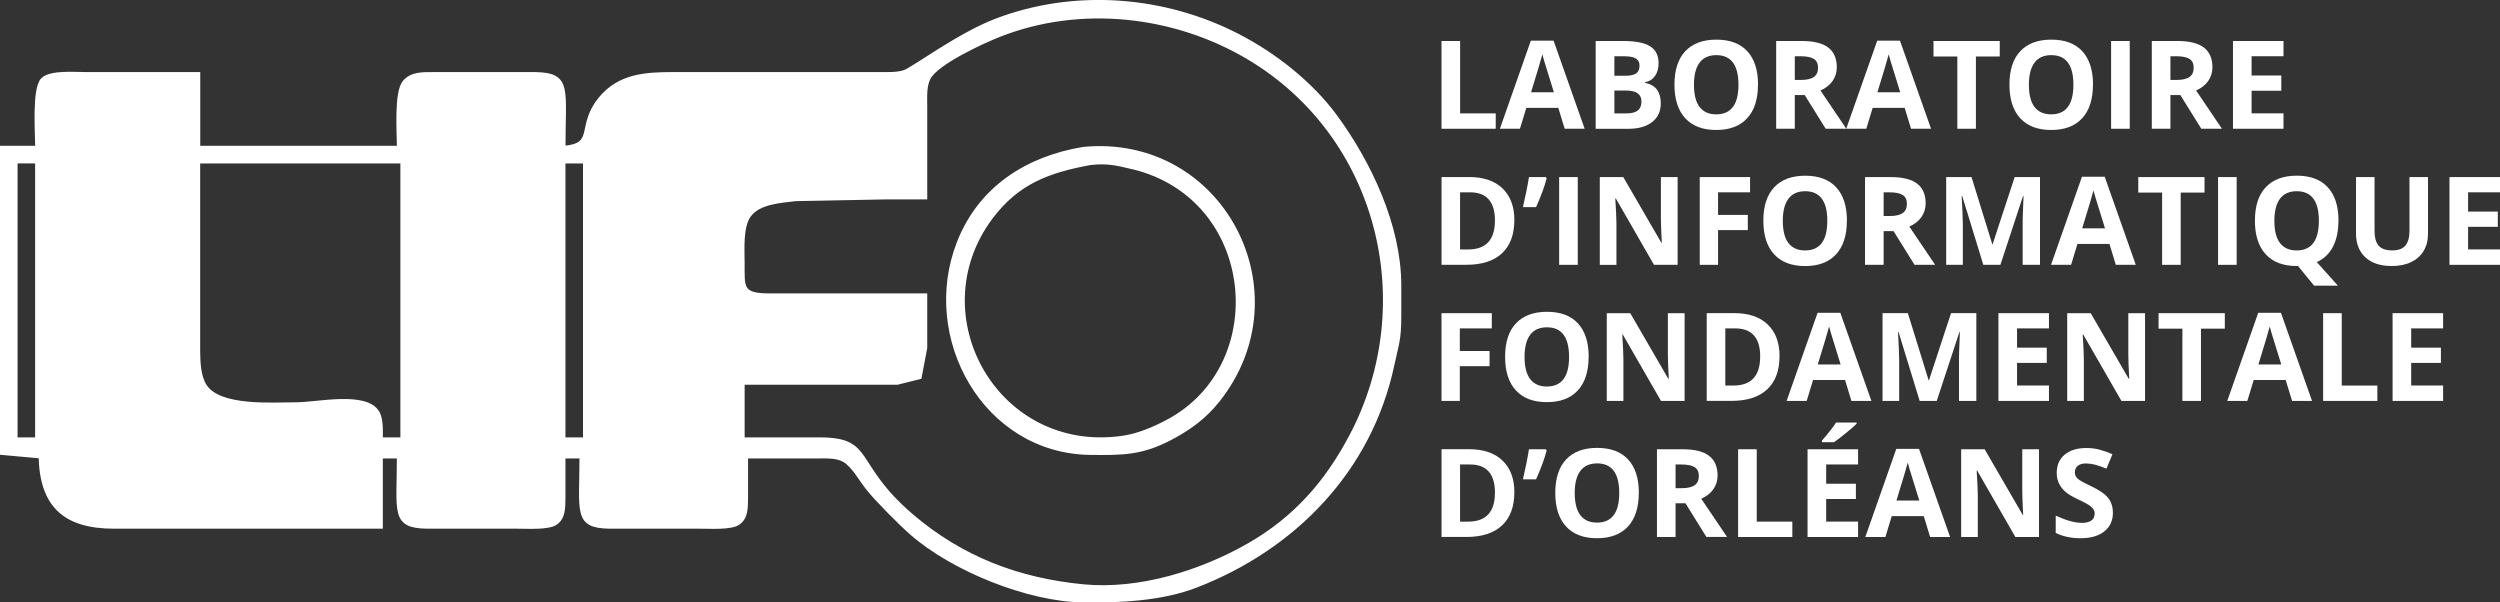 <?xml version="1.0" encoding="UTF-8"?><svg id="Calque_2" xmlns="http://www.w3.org/2000/svg" viewBox="0 0 569.51 137.25"><rect x="0" y="0" width="569.51" height="137.25" fill="#333333" stroke="none"/><defs><style>.cls-1{stroke:#fff;stroke-miterlimit:3.2;stroke-width:.8px;}.cls-1,.cls-2{fill:#fff;}</style></defs><g id="Calque_1-2"><path id="Sélection" class="cls-1" d="M9.2,104.04c.25,11.3,5.7,15.99,16.8,16h60.81v-16h4c0,12.65-1.46,15.85,6.4,16h20.8c2.12,0,6.87.3,8.55-.82,1.89-1.26,1.81-3.57,1.85-5.58v-9.6h4c0,12.65-1.46,15.85,6.4,16h20.8c2.12,0,6.87.3,8.55-.82,1.89-1.26,1.81-3.57,1.85-5.58v-9.6h16c1.95,0,4.53-.17,6.26.82,2.05,1.17,3.85,4.47,5.36,6.38,1.94,2.46,7.57,8.13,9.98,10.23,9.42,8.26,26.63,15.22,39.21,15.37,8.28.1,17.78-.32,25.6-3.34,22.44-8.66,39.68-26.38,44.8-50.27,1.1-5.15,1.58-5.74,1.6-11.2v-7.2c-.06-13.45-6.8-27.76-14.63-38.4-5.58-7.57-13.84-14.03-22.17-18.33-16.9-8.72-37.31-10.29-55.2-3.43-8.48,3.26-18.8,11-20.8,11.69-1.63.55-3.86.46-5.6.46h-47.2c-6.26,0-12.2.4-16.49,5.63-5.22,6.38-.73,10.54-8.31,11.17,0-13.34,1.53-16.65-6.4-16.8h-23.2c-2.37.02-5.03-.15-6.72,1.85-1.99,2.37-1.28,11.62-1.28,14.95h-45.6v-16.8h-25.6c-2.5,0-8.14-.51-9.92,1.28-2.07,2.06-1.28,12.33-1.28,15.52H.4v69.61l8.8.8ZM210.82,24.03c0-1.98-.16-4.55.82-6.32,1.91-3.46,12.13-8.15,15.99-9.68,18.44-7.28,39.92-4.89,56.8,5.16,29.77,17.71,39.3,55.82,23.38,86.05-5.64,10.7-12.8,18.85-23.38,24.91-10.9,6.23-24.92,10.58-37.6,9.36-14.83-1.42-27.8-6.34-39.2-16.11-13.61-11.67-8.64-17.34-20.8-17.36h-17.6v-12.8h35.2l5.12-1.28,1.28-6.72v-12h-36c-5.99-.11-5.59-1.81-5.6-7.2,0-3.14-.42-8.42,1.48-10.98,2.24-3,7.13-3.22,10.52-3.64l20.8-.4h8.8v-20.98ZM218.39,55.23c-8.5,21.57,5.85,47.72,30.03,48,7.29.08,11.71.1,18.4-3.46,4.26-2.27,7.64-4.75,10.66-8.54,19.5-24.49.94-60.37-30.67-57.37-12.79,2.12-23.51,8.9-28.43,21.37ZM8.4,36.83v63.21H3.6v-63.21h4.8ZM91.61,36.83v63.21h-4.8c0-1.82.17-4.62-.82-6.18-2.75-4.37-13.74-1.83-18.39-1.82-5.45,0-17.55.96-20.86-4.1-1.41-2.16-1.51-5.39-1.54-7.9v-43.2h46.4ZM133.21,36.83v63.21h-4.8v-63.21h4.8ZM258.02,38.15c28.51,6.87,31.91,45.1,8,57.81-3.24,1.72-6.74,3.22-10.4,3.73-28.61,4.02-46.4-27.88-29.91-50.05,6.06-8.14,13.19-10.7,22.71-12.45,3.83-.41,5.89.08,9.6.97Z"/><path class="cls-2" d="M328.38,29.33V9.34h4.24v16.49h8.11v3.5h-12.35Z"/><path class="cls-2" d="M356.44,29.33l-1.45-4.76h-7.29l-1.45,4.76h-4.57l7.05-20.07h5.18l7.08,20.07h-4.57ZM353.98,21.02c-1.34-4.31-2.09-6.75-2.26-7.31-.17-.57-.29-1.01-.36-1.34-.3,1.17-1.16,4.05-2.58,8.65h5.21Z"/><path class="cls-2" d="M363.52,9.34h6.22c2.83,0,4.89.4,6.17,1.21,1.28.81,1.92,2.09,1.92,3.85,0,1.19-.28,2.17-.84,2.94s-1.31,1.23-2.24,1.38v.14c1.27.28,2.18.81,2.74,1.59s.84,1.8.84,3.09c0,1.82-.66,3.25-1.98,4.27-1.32,1.02-3.11,1.53-5.37,1.53h-7.48V9.34ZM367.76,17.26h2.46c1.15,0,1.98-.18,2.5-.53.51-.36.77-.94.77-1.76,0-.77-.28-1.31-.84-1.65s-1.45-.5-2.66-.5h-2.23v4.44ZM367.76,20.62v5.21h2.76c1.17,0,2.03-.22,2.58-.67.56-.45.83-1.13.83-2.05,0-1.66-1.19-2.49-3.55-2.49h-2.62Z"/><path class="cls-2" d="M400.47,19.31c0,3.31-.82,5.85-2.46,7.63s-3.99,2.67-7.05,2.67-5.41-.89-7.05-2.67-2.46-4.33-2.46-7.66.82-5.87,2.47-7.62c1.65-1.75,4-2.63,7.08-2.63s5.42.88,7.05,2.65,2.44,4.31,2.44,7.63ZM385.89,19.31c0,2.23.42,3.92,1.27,5.04s2.11,1.7,3.8,1.7c3.38,0,5.07-2.25,5.07-6.74s-1.68-6.75-5.04-6.75c-1.69,0-2.96.57-3.81,1.7-.86,1.13-1.29,2.82-1.29,5.05Z"/><path class="cls-2" d="M408.86,21.66v7.67h-4.24V9.34h5.82c2.72,0,4.73.49,6.03,1.48,1.3.99,1.96,2.49,1.96,4.5,0,1.18-.32,2.22-.97,3.14-.65.92-1.56,1.63-2.75,2.15,3.01,4.49,4.97,7.4,5.88,8.71h-4.7l-4.77-7.67h-2.26ZM408.86,18.21h1.37c1.34,0,2.33-.22,2.97-.67.64-.45.96-1.15.96-2.11s-.33-1.62-.98-2.02c-.65-.4-1.66-.6-3.03-.6h-1.29v5.4Z"/><path class="cls-2" d="M435.34,29.33l-1.45-4.76h-7.29l-1.45,4.76h-4.57l7.06-20.07h5.18l7.08,20.07h-4.57ZM432.88,21.02c-1.34-4.31-2.09-6.75-2.26-7.31-.17-.57-.29-1.01-.36-1.34-.3,1.17-1.16,4.05-2.58,8.65h5.21Z"/><path class="cls-2" d="M450.13,29.33h-4.24V12.87h-5.43v-3.53h15.09v3.53h-5.43v16.46Z"/><path class="cls-2" d="M476.78,19.31c0,3.31-.82,5.85-2.46,7.63s-3.99,2.67-7.05,2.67-5.41-.89-7.05-2.67-2.46-4.33-2.46-7.66.82-5.87,2.47-7.62,4-2.63,7.08-2.63,5.42.88,7.05,2.65,2.44,4.31,2.44,7.63ZM462.19,19.31c0,2.23.42,3.92,1.27,5.04s2.11,1.7,3.8,1.7c3.38,0,5.07-2.25,5.07-6.74s-1.68-6.75-5.04-6.75c-1.69,0-2.96.57-3.81,1.7s-1.29,2.82-1.29,5.05Z"/><path class="cls-2" d="M480.92,29.33V9.34h4.24v19.99h-4.24Z"/><path class="cls-2" d="M494.43,21.66v7.67h-4.24V9.34h5.82c2.72,0,4.73.49,6.03,1.48s1.96,2.49,1.96,4.5c0,1.18-.32,2.22-.97,3.14s-1.56,1.63-2.75,2.15c3.01,4.49,4.97,7.4,5.88,8.71h-4.7l-4.77-7.67h-2.26ZM494.43,18.21h1.37c1.34,0,2.33-.22,2.97-.67s.96-1.15.96-2.11-.33-1.62-.98-2.02-1.66-.6-3.03-.6h-1.29v5.4Z"/><path class="cls-2" d="M520.19,29.33h-11.51V9.34h11.51v3.47h-7.27v4.39h6.77v3.47h-6.77v5.15h7.27v3.5Z"/><path class="cls-2" d="M344.97,50.14c0,3.29-.94,5.81-2.81,7.56s-4.58,2.62-8.11,2.62h-5.66v-19.99h6.28c3.26,0,5.8.86,7.6,2.58s2.71,4.13,2.71,7.22ZM340.56,50.25c0-4.29-1.9-6.44-5.69-6.44h-2.26v13.02h1.82c4.08,0,6.12-2.19,6.12-6.58Z"/><path class="cls-2" d="M352.14,40.34l.19.3c-.46,1.8-1.26,3.98-2.41,6.55h-2.99c.63-2.7,1.08-4.98,1.37-6.85h3.84Z"/><path class="cls-2" d="M355.18,60.33v-19.99h4.24v19.99h-4.24Z"/><path class="cls-2" d="M382.18,60.33h-5.39l-8.7-15.12h-.12c.17,2.67.26,4.58.26,5.71v9.41h-3.79v-19.99h5.35l8.68,14.97h.1c-.14-2.6-.21-4.43-.21-5.51v-9.46h3.81v19.99Z"/><path class="cls-2" d="M391.38,60.33h-4.17v-19.99h11.46v3.47h-7.29v5.15h6.78v3.46h-6.78v7.9Z"/><path class="cls-2" d="M420.72,50.31c0,3.31-.82,5.85-2.46,7.63s-3.99,2.67-7.05,2.67-5.41-.89-7.05-2.67-2.46-4.33-2.46-7.66.82-5.87,2.47-7.62c1.65-1.75,4-2.63,7.08-2.63s5.42.88,7.05,2.65,2.44,4.31,2.44,7.63ZM406.13,50.31c0,2.23.42,3.92,1.27,5.04s2.11,1.7,3.8,1.7c3.38,0,5.07-2.25,5.07-6.74s-1.68-6.75-5.04-6.75c-1.69,0-2.96.57-3.81,1.7-.86,1.13-1.29,2.82-1.29,5.05Z"/><path class="cls-2" d="M429.1,52.66v7.67h-4.24v-19.99h5.82c2.72,0,4.73.49,6.03,1.48s1.96,2.49,1.96,4.5c0,1.18-.32,2.22-.97,3.14s-1.56,1.63-2.75,2.15c3.01,4.49,4.97,7.4,5.88,8.71h-4.7l-4.77-7.67h-2.26ZM429.1,49.21h1.37c1.34,0,2.33-.22,2.97-.67s.96-1.15.96-2.11-.33-1.62-.98-2.02-1.66-.6-3.03-.6h-1.29v5.4Z"/><path class="cls-2" d="M451.81,60.33l-4.81-15.68h-.12c.17,3.19.26,5.32.26,6.38v9.3h-3.79v-19.99h5.77l4.73,15.29h.08l5.02-15.29h5.77v19.99h-3.95v-9.46c0-.45,0-.96.02-1.54s.08-2.13.18-4.65h-.12l-5.15,15.65h-3.88Z"/><path class="cls-2" d="M481.99,60.33l-1.45-4.76h-7.29l-1.45,4.76h-4.57l7.05-20.07h5.18l7.08,20.07h-4.57ZM479.53,52.02c-1.34-4.31-2.09-6.75-2.26-7.31s-.29-1.01-.36-1.34c-.3,1.17-1.16,4.05-2.58,8.65h5.21Z"/><path class="cls-2" d="M496.78,60.33h-4.24v-16.46h-5.43v-3.53h15.09v3.53h-5.43v16.46Z"/><path class="cls-2" d="M505.28,60.33v-19.99h4.24v19.99h-4.24Z"/><path class="cls-2" d="M532.7,50.31c0,2.35-.42,4.32-1.25,5.91s-2.06,2.75-3.67,3.49l4.81,5.37h-5.43l-3.66-4.48h-.31c-3.06,0-5.41-.89-7.05-2.67s-2.46-4.33-2.46-7.66.82-5.87,2.47-7.62,4-2.63,7.08-2.63,5.42.88,7.05,2.65,2.44,4.31,2.44,7.63ZM518.11,50.31c0,2.23.42,3.92,1.27,5.04s2.11,1.7,3.8,1.7c3.38,0,5.07-2.25,5.07-6.74s-1.68-6.75-5.04-6.75c-1.69,0-2.96.57-3.81,1.7s-1.29,2.82-1.29,5.05Z"/><path class="cls-2" d="M553.11,40.34v12.93c0,1.48-.33,2.77-.99,3.88s-1.62,1.96-2.86,2.56-2.73.89-4.43.89c-2.57,0-4.57-.66-5.99-1.98s-2.13-3.12-2.13-5.41v-12.88h4.22v12.24c0,1.54.31,2.67.93,3.39s1.65,1.08,3.08,1.08,2.39-.36,3.01-1.09.94-1.86.94-3.41v-12.21h4.22Z"/><path class="cls-2" d="M569.51,60.33h-11.51v-19.99h11.51v3.47h-7.27v4.39h6.77v3.47h-6.77v5.15h7.27v3.5Z"/><path class="cls-2" d="M332.55,91.33h-4.17v-19.99h11.46v3.47h-7.29v5.15h6.78v3.46h-6.78v7.9Z"/><path class="cls-2" d="M361.89,81.31c0,3.31-.82,5.85-2.46,7.63s-3.99,2.67-7.05,2.67-5.41-.89-7.05-2.67-2.46-4.33-2.46-7.66.82-5.87,2.47-7.62c1.65-1.75,4-2.63,7.08-2.63s5.42.88,7.05,2.65,2.44,4.31,2.44,7.63ZM347.3,81.31c0,2.23.42,3.92,1.27,5.04s2.11,1.7,3.8,1.7c3.38,0,5.07-2.25,5.07-6.74s-1.68-6.75-5.04-6.75c-1.69,0-2.96.57-3.81,1.7-.86,1.13-1.29,2.82-1.29,5.05Z"/><path class="cls-2" d="M383.77,91.33h-5.39l-8.7-15.12h-.12c.17,2.67.26,4.58.26,5.71v9.41h-3.79v-19.99h5.35l8.68,14.97h.1c-.14-2.6-.21-4.43-.21-5.51v-9.46h3.81v19.99Z"/><path class="cls-2" d="M405.38,81.14c0,3.29-.94,5.81-2.81,7.56s-4.58,2.62-8.11,2.62h-5.66v-19.99h6.28c3.26,0,5.8.86,7.6,2.58s2.71,4.13,2.71,7.22ZM400.98,81.25c0-4.29-1.9-6.44-5.69-6.44h-2.26v13.02h1.82c4.08,0,6.12-2.19,6.12-6.58Z"/><path class="cls-2" d="M421.76,91.33l-1.45-4.76h-7.29l-1.45,4.76h-4.57l7.05-20.07h5.18l7.08,20.07h-4.57ZM419.3,83.02c-1.34-4.31-2.09-6.75-2.26-7.31-.17-.57-.29-1.01-.36-1.34-.3,1.17-1.16,4.05-2.58,8.65h5.21Z"/><path class="cls-2" d="M437.31,91.33l-4.81-15.68h-.12c.17,3.19.26,5.32.26,6.38v9.3h-3.79v-19.99h5.77l4.73,15.29h.08l5.02-15.29h5.77v19.99h-3.95v-9.46c0-.45,0-.96.02-1.54s.08-2.13.18-4.65h-.12l-5.15,15.65h-3.88Z"/><path class="cls-2" d="M466.76,91.33h-11.51v-19.99h11.51v3.47h-7.27v4.39h6.77v3.47h-6.77v5.15h7.27v3.5Z"/><path class="cls-2" d="M488.66,91.33h-5.39l-8.7-15.12h-.12c.17,2.67.26,4.58.26,5.71v9.41h-3.79v-19.99h5.35l8.68,14.97h.1c-.14-2.6-.21-4.43-.21-5.51v-9.46h3.81v19.99Z"/><path class="cls-2" d="M501.4,91.33h-4.24v-16.46h-5.43v-3.53h15.09v3.53h-5.43v16.46Z"/><path class="cls-2" d="M522.14,91.33l-1.45-4.76h-7.29l-1.45,4.76h-4.57l7.05-20.07h5.18l7.08,20.07h-4.57ZM519.68,83.02c-1.34-4.31-2.09-6.75-2.26-7.31s-.29-1.01-.36-1.34c-.3,1.17-1.16,4.05-2.58,8.65h5.21Z"/><path class="cls-2" d="M529.22,91.33v-19.99h4.24v16.49h8.11v3.5h-12.35Z"/><path class="cls-2" d="M556.55,91.33h-11.51v-19.99h11.51v3.47h-7.27v4.39h6.77v3.47h-6.77v5.15h7.27v3.5Z"/><path class="cls-2" d="M344.97,112.14c0,3.29-.94,5.81-2.81,7.56s-4.58,2.62-8.11,2.62h-5.66v-19.99h6.28c3.26,0,5.8.86,7.6,2.58s2.71,4.13,2.71,7.22ZM340.56,112.25c0-4.29-1.9-6.44-5.69-6.44h-2.26v13.02h1.82c4.08,0,6.12-2.19,6.12-6.58Z"/><path class="cls-2" d="M352.14,102.34l.19.3c-.46,1.8-1.26,3.98-2.41,6.55h-2.99c.63-2.7,1.08-4.98,1.37-6.85h3.84Z"/><path class="cls-2" d="M373.32,112.31c0,3.31-.82,5.85-2.46,7.63s-3.99,2.67-7.05,2.67-5.41-.89-7.05-2.67-2.46-4.33-2.46-7.66.82-5.87,2.47-7.62c1.65-1.75,4-2.63,7.08-2.63s5.42.88,7.05,2.65,2.44,4.31,2.44,7.63ZM358.73,112.31c0,2.23.42,3.92,1.27,5.04s2.11,1.7,3.8,1.7c3.38,0,5.07-2.25,5.07-6.74s-1.68-6.75-5.04-6.75c-1.69,0-2.96.57-3.81,1.7-.86,1.13-1.29,2.82-1.29,5.05Z"/><path class="cls-2" d="M381.7,114.66v7.67h-4.24v-19.99h5.82c2.72,0,4.73.49,6.03,1.48,1.3.99,1.96,2.49,1.96,4.5,0,1.18-.32,2.22-.97,3.14-.65.92-1.56,1.63-2.75,2.15,3.01,4.49,4.97,7.4,5.88,8.71h-4.7l-4.77-7.67h-2.26ZM381.7,111.21h1.37c1.34,0,2.33-.22,2.97-.67.64-.45.96-1.15.96-2.11s-.33-1.62-.98-2.02c-.65-.4-1.66-.6-3.03-.6h-1.29v5.4Z"/><path class="cls-2" d="M395.95,122.33v-19.99h4.24v16.49h8.11v3.5h-12.35Z"/><path class="cls-2" d="M423.28,122.33h-11.51v-19.99h11.51v3.47h-7.27v4.39h6.77v3.47h-6.77v5.15h7.27v3.5ZM415.05,100.74v-.37c1.57-1.82,2.64-3.19,3.21-4.12h4.68v.29c-.47.47-1.28,1.18-2.43,2.11s-2.04,1.63-2.69,2.08h-2.78Z"/><path class="cls-2" d="M439.69,122.33l-1.45-4.76h-7.29l-1.45,4.76h-4.57l7.05-20.07h5.18l7.08,20.07h-4.57ZM437.22,114.02c-1.34-4.31-2.09-6.75-2.26-7.31s-.29-1.01-.36-1.34c-.3,1.17-1.16,4.05-2.58,8.65h5.21Z"/><path class="cls-2" d="M464.5,122.33h-5.39l-8.7-15.12h-.12c.17,2.67.26,4.58.26,5.71v9.41h-3.79v-19.99h5.35l8.68,14.97h.1c-.14-2.6-.21-4.43-.21-5.51v-9.46h3.81v19.99Z"/><path class="cls-2" d="M481.33,116.78c0,1.8-.65,3.23-1.95,4.27s-3.11,1.56-5.42,1.56c-2.13,0-4.02-.4-5.66-1.2v-3.94c1.35.6,2.49,1.03,3.42,1.27s1.79.37,2.56.37c.93,0,1.64-.18,2.14-.53s.75-.88.75-1.59c0-.39-.11-.74-.33-1.05s-.54-.6-.96-.88-1.29-.73-2.59-1.35c-1.22-.57-2.14-1.13-2.75-1.65s-1.1-1.14-1.46-1.85-.55-1.52-.55-2.46c0-1.77.6-3.16,1.8-4.17s2.86-1.52,4.97-1.52c1.04,0,2.03.12,2.97.37s1.93.59,2.96,1.04l-1.37,3.29c-1.07-.44-1.95-.74-2.65-.92s-1.38-.26-2.06-.26c-.8,0-1.42.19-1.85.56s-.64.86-.64,1.46c0,.37.09.7.26.98s.45.55.83.81,1.27.73,2.69,1.4c1.87.89,3.15,1.79,3.84,2.69s1.04,2,1.04,3.3Z"/></g></svg>